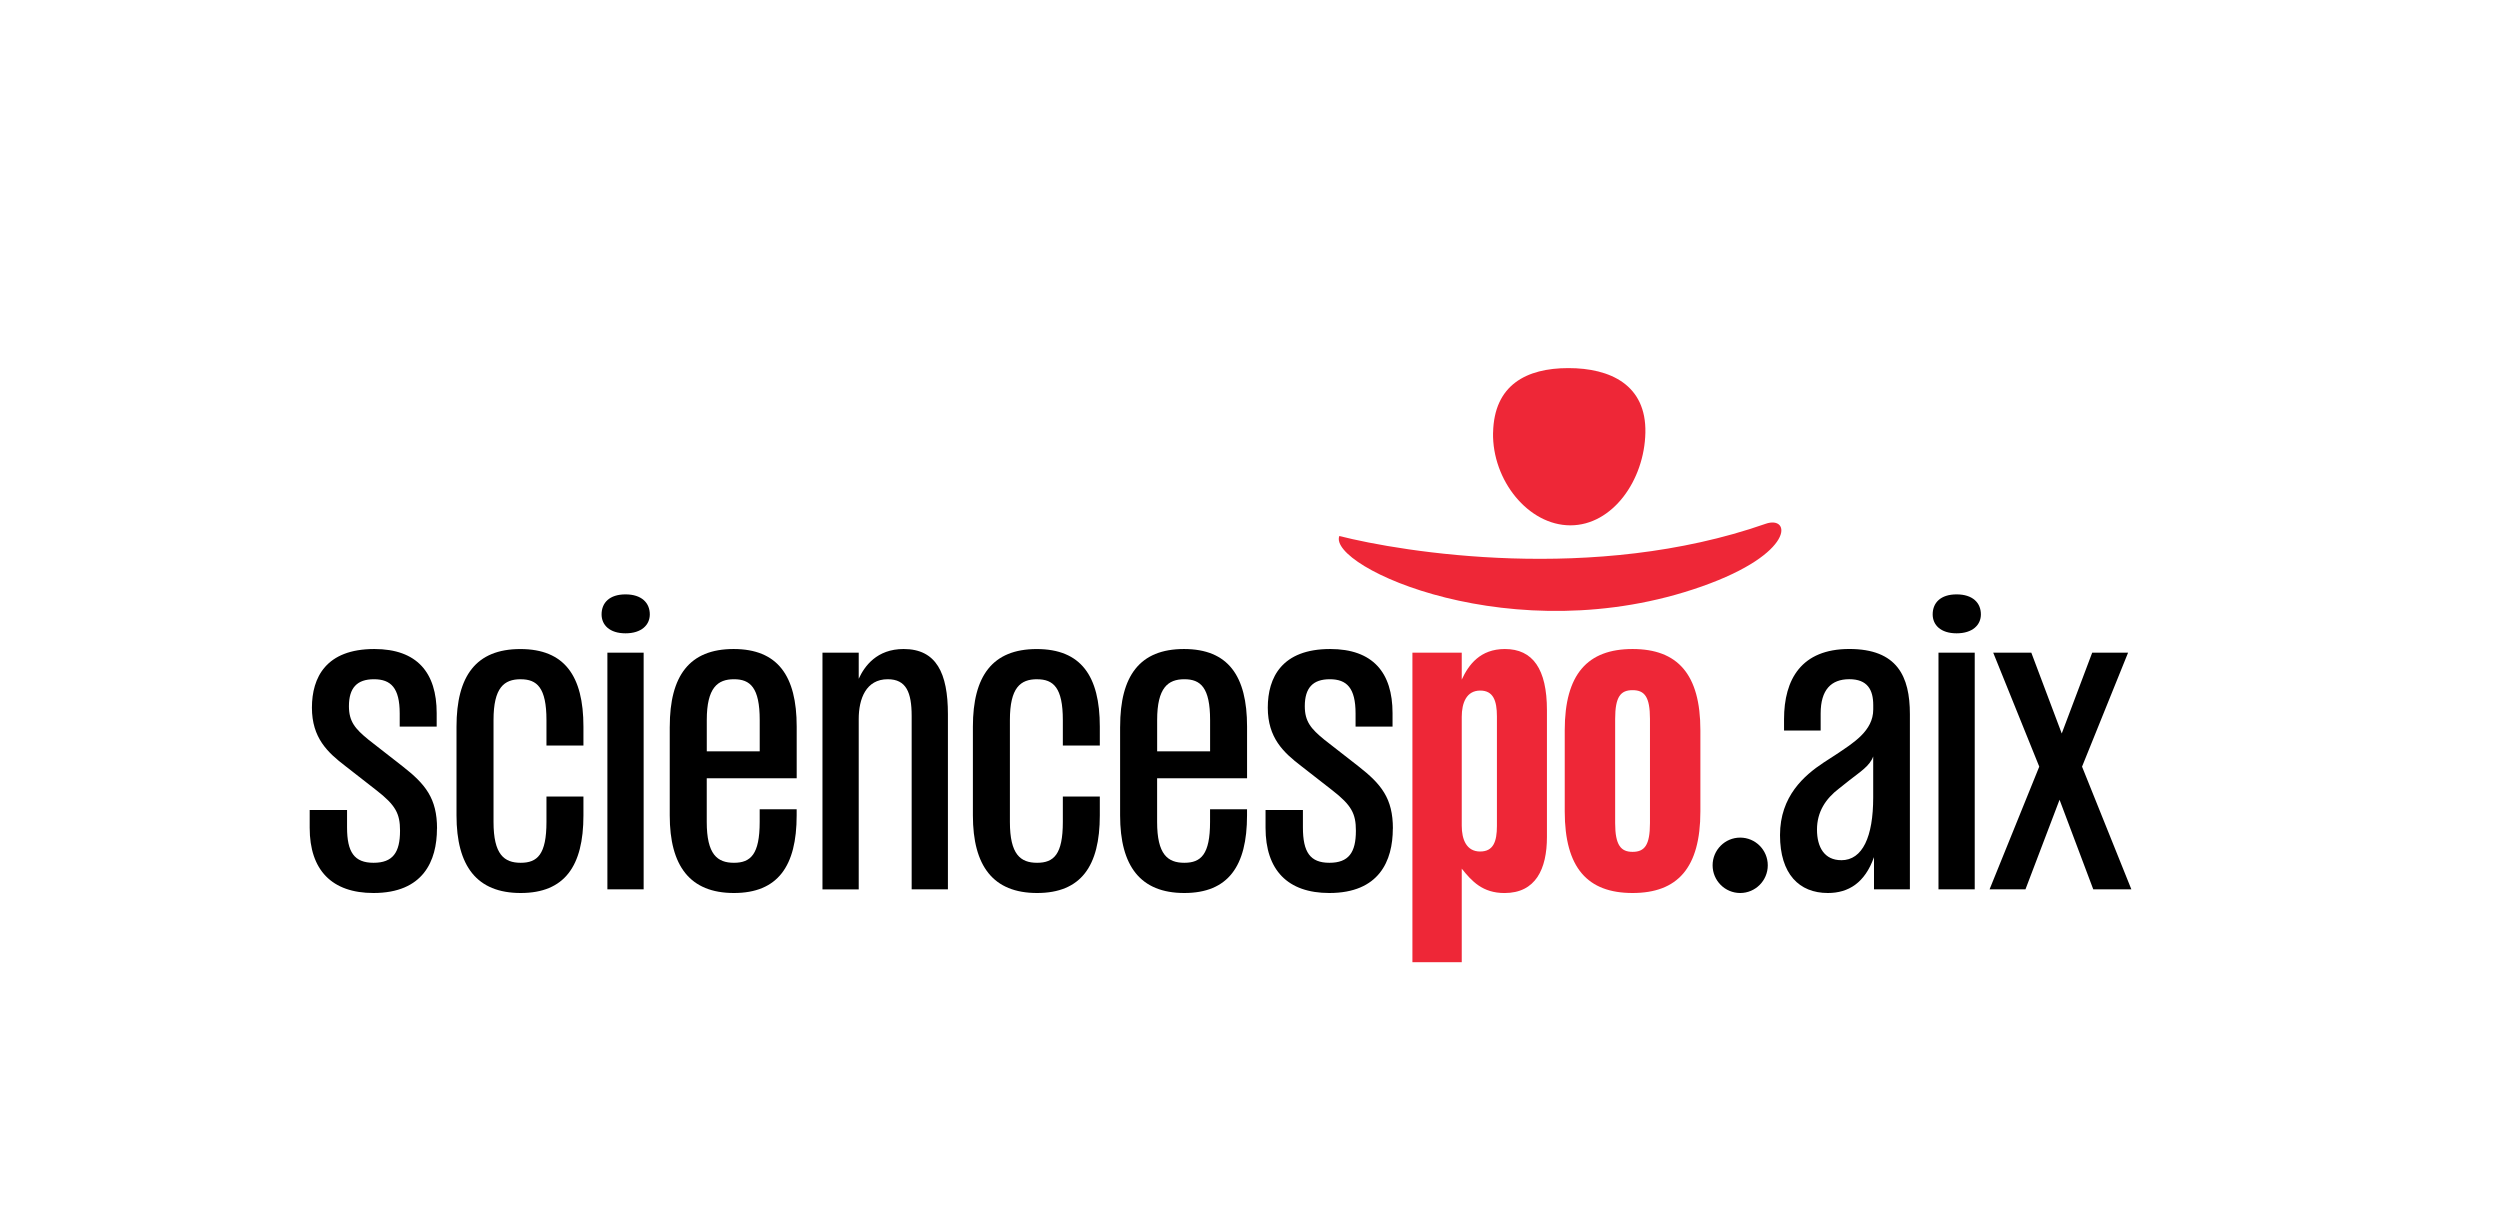 <svg width="229" height="112" viewBox="0 0 229 112" fill="none" xmlns="http://www.w3.org/2000/svg">
<path d="M136.767 39.628C136.856 35.263 139.81 33.718 143.663 33.718C147.515 33.718 150.806 35.263 150.717 39.628C150.628 43.997 147.703 48.121 143.848 48.121C139.995 48.121 136.677 43.997 136.763 39.628" fill="#EE2737"/>
<path d="M161.727 47.981C164.055 47.166 164.497 50.679 155.894 53.715C138.65 59.802 121.593 51.903 122.682 49.098C128.443 50.563 146.014 53.473 161.73 47.981" fill="#EE2737"/>
<path d="M40.026 75.895C40.026 78.865 38.766 81.799 34.213 81.799C30.394 81.799 28.367 79.698 28.367 75.829V74.195H31.79V75.796C31.79 78.063 32.454 79.031 34.217 79.031C35.979 79.031 36.643 78.096 36.643 76.094C36.643 74.526 36.243 73.761 34.484 72.392L31.662 70.191C30.001 68.924 28.572 67.588 28.572 64.82C28.572 62.053 29.866 59.45 34.286 59.45C38.208 59.45 40 61.618 40 65.321V66.554H36.613V65.354C36.613 63.02 35.814 62.218 34.253 62.218C32.692 62.218 31.962 63.02 31.962 64.688C31.962 66.09 32.526 66.756 33.755 67.757L36.877 70.194C38.97 71.828 40.033 73.13 40.033 75.899L40.026 75.895Z" fill="black"/>
<path d="M47.699 62.218C46.171 62.218 45.207 62.984 45.207 65.954V75.295C45.207 78.265 46.171 79.031 47.699 79.031C49.227 79.031 50.056 78.265 50.056 75.295V72.961H53.443V74.695C53.443 79.333 51.716 81.799 47.696 81.799C43.675 81.799 41.816 79.329 41.816 74.695V66.557C41.816 61.919 43.609 59.453 47.663 59.453C51.716 59.453 53.443 61.923 53.443 66.557V68.291H50.056V65.957C50.056 62.987 49.191 62.221 47.699 62.221V62.218Z" fill="black"/>
<path d="M57.297 54.445C58.76 54.445 59.522 55.211 59.522 56.278C59.522 57.246 58.76 58.012 57.297 58.012C55.835 58.012 55.105 57.246 55.105 56.278C55.105 55.211 55.835 54.445 57.297 54.445ZM58.958 59.782V81.465H55.637V59.782H58.958Z" fill="black"/>
<path d="M61.351 66.554C61.351 61.916 63.143 59.45 67.197 59.45C71.251 59.45 72.977 61.92 72.977 66.554V71.291H64.738V75.295C64.738 78.265 65.702 79.031 67.23 79.031C68.758 79.031 69.587 78.265 69.587 75.295V74.128H72.974V74.695C72.974 79.333 71.248 81.799 67.227 81.799C63.206 81.799 61.348 79.329 61.348 74.695V66.558L61.351 66.554ZM69.59 68.821V65.954C69.59 62.984 68.725 62.218 67.233 62.218C65.741 62.218 64.741 62.984 64.741 65.954V68.821H69.59Z" fill="black"/>
<path d="M78.655 62.185C79.187 61.018 80.316 59.45 82.775 59.45C85.766 59.45 86.829 61.651 86.829 65.421V81.464H83.508V65.586C83.508 63.418 83.009 62.218 81.316 62.218C79.322 62.218 78.659 64.018 78.659 65.855V81.468H75.338V59.782H78.659V62.185H78.655Z" fill="black"/>
<path d="M95 62.218C93.471 62.218 92.507 62.984 92.507 65.954V75.295C92.507 78.265 93.471 79.031 95 79.031C96.528 79.031 97.356 78.265 97.356 75.295V72.961H100.743V74.695C100.743 79.333 99.017 81.799 94.996 81.799C90.975 81.799 89.117 79.329 89.117 74.695V66.557C89.117 61.919 90.91 59.453 94.963 59.453C99.017 59.453 100.743 61.923 100.743 66.557V68.291H97.356V65.957C97.356 62.987 96.492 62.221 95 62.221V62.218Z" fill="black"/>
<path d="M102.605 66.554C102.605 61.916 104.397 59.45 108.451 59.45C112.505 59.45 114.231 61.92 114.231 66.554V71.291H105.992V75.295C105.992 78.265 106.956 79.031 108.484 79.031C110.013 79.031 110.841 78.265 110.841 75.295V74.128H114.228V74.695C114.228 79.333 112.501 81.799 108.481 81.799C104.46 81.799 102.602 79.329 102.602 74.695V66.558L102.605 66.554ZM110.845 68.821V65.954C110.845 62.984 109.98 62.218 108.487 62.218C106.995 62.218 105.995 62.984 105.995 65.954V68.821H110.845Z" fill="black"/>
<path d="M127.583 75.895C127.583 78.865 126.322 81.799 121.77 81.799C117.951 81.799 115.924 79.698 115.924 75.829V74.195H119.347V75.796C119.347 78.063 120.01 79.031 121.773 79.031C123.536 79.031 124.2 78.096 124.2 76.094C124.2 74.526 123.8 73.761 122.041 72.392L119.218 70.191C117.558 68.924 116.129 67.588 116.129 64.82C116.129 62.053 117.423 59.45 121.843 59.45C125.764 59.45 127.557 61.618 127.557 65.321V66.554H124.17V65.354C124.17 63.02 123.371 62.218 121.81 62.218C120.248 62.218 119.519 63.02 119.519 64.688C119.519 66.09 120.083 66.756 121.311 67.757L124.434 70.194C126.527 71.828 127.59 73.13 127.59 75.899L127.583 75.895Z" fill="black"/>
<path d="M133.896 62.252C134.526 60.882 135.589 59.45 137.847 59.45C140.406 59.45 141.7 61.284 141.7 65.056V76.664C141.7 79.601 140.67 81.802 137.814 81.802C135.82 81.802 134.824 80.735 133.896 79.568V88.14H129.377V59.782H133.896V62.252ZM135.589 77.997C136.785 77.997 137.118 77.095 137.118 75.663V65.623C137.118 64.187 136.785 63.256 135.589 63.256C134.328 63.256 133.896 64.389 133.896 65.659V75.633C133.896 76.9 134.328 78 135.589 78V77.997Z" fill="#EE2737"/>
<path d="M143.33 74.327V66.889C143.33 61.751 145.423 59.45 149.542 59.45C153.662 59.45 155.755 61.751 155.755 66.889V74.327C155.755 79.499 153.662 81.799 149.542 81.799C145.423 81.799 143.33 79.499 143.33 74.327ZM149.542 78.03C150.638 78.03 151.137 77.43 151.137 75.395V65.855C151.137 63.819 150.638 63.219 149.542 63.219C148.446 63.219 147.948 63.819 147.948 65.855V75.395C147.948 77.43 148.48 78.03 149.542 78.03Z" fill="#EE2737"/>
<path d="M159.402 81.799C160.797 81.799 161.928 80.663 161.928 79.262C161.928 77.861 160.797 76.725 159.402 76.725C158.006 76.725 156.875 77.861 156.875 79.262C156.875 80.663 158.006 81.799 159.402 81.799Z" fill="black"/>
<path d="M171.651 78.531C170.82 80.865 169.327 81.799 167.433 81.799C164.808 81.799 163.049 80.066 163.049 76.496C163.049 72.926 165.274 71.026 167.037 69.856L168.166 69.124C169.76 68.056 171.589 66.955 171.589 64.987V64.585C171.589 63.183 171.057 62.215 169.397 62.215C167.736 62.215 166.772 63.183 166.772 65.351V66.919H163.418V65.885C163.418 62.215 165.013 59.447 169.397 59.447C173.78 59.447 174.946 61.95 174.946 65.418V81.461H171.658V78.524L171.651 78.531ZM168.661 78.796C170.622 78.796 171.585 76.628 171.585 73.058V69.289C171.285 70.157 170.357 70.725 169.426 71.457L168.462 72.223C167.235 73.158 166.436 74.358 166.436 75.992C166.436 77.626 167.132 78.793 168.661 78.793V78.796Z" fill="black"/>
<path d="M179.225 54.445C180.687 54.445 181.45 55.211 181.45 56.278C181.45 57.246 180.687 58.012 179.225 58.012C177.763 58.012 177.033 57.246 177.033 56.278C177.033 55.211 177.763 54.445 179.225 54.445ZM180.885 59.782V81.465H177.565V59.782H180.885Z" fill="black"/>
<path d="M186.796 70.224L182.577 59.782H186.067L188.856 67.188L191.646 59.782H194.933L190.715 70.224L195.234 81.465H191.744L188.655 73.257L185.532 81.465H182.244L186.796 70.224Z" fill="black"/>
</svg>
